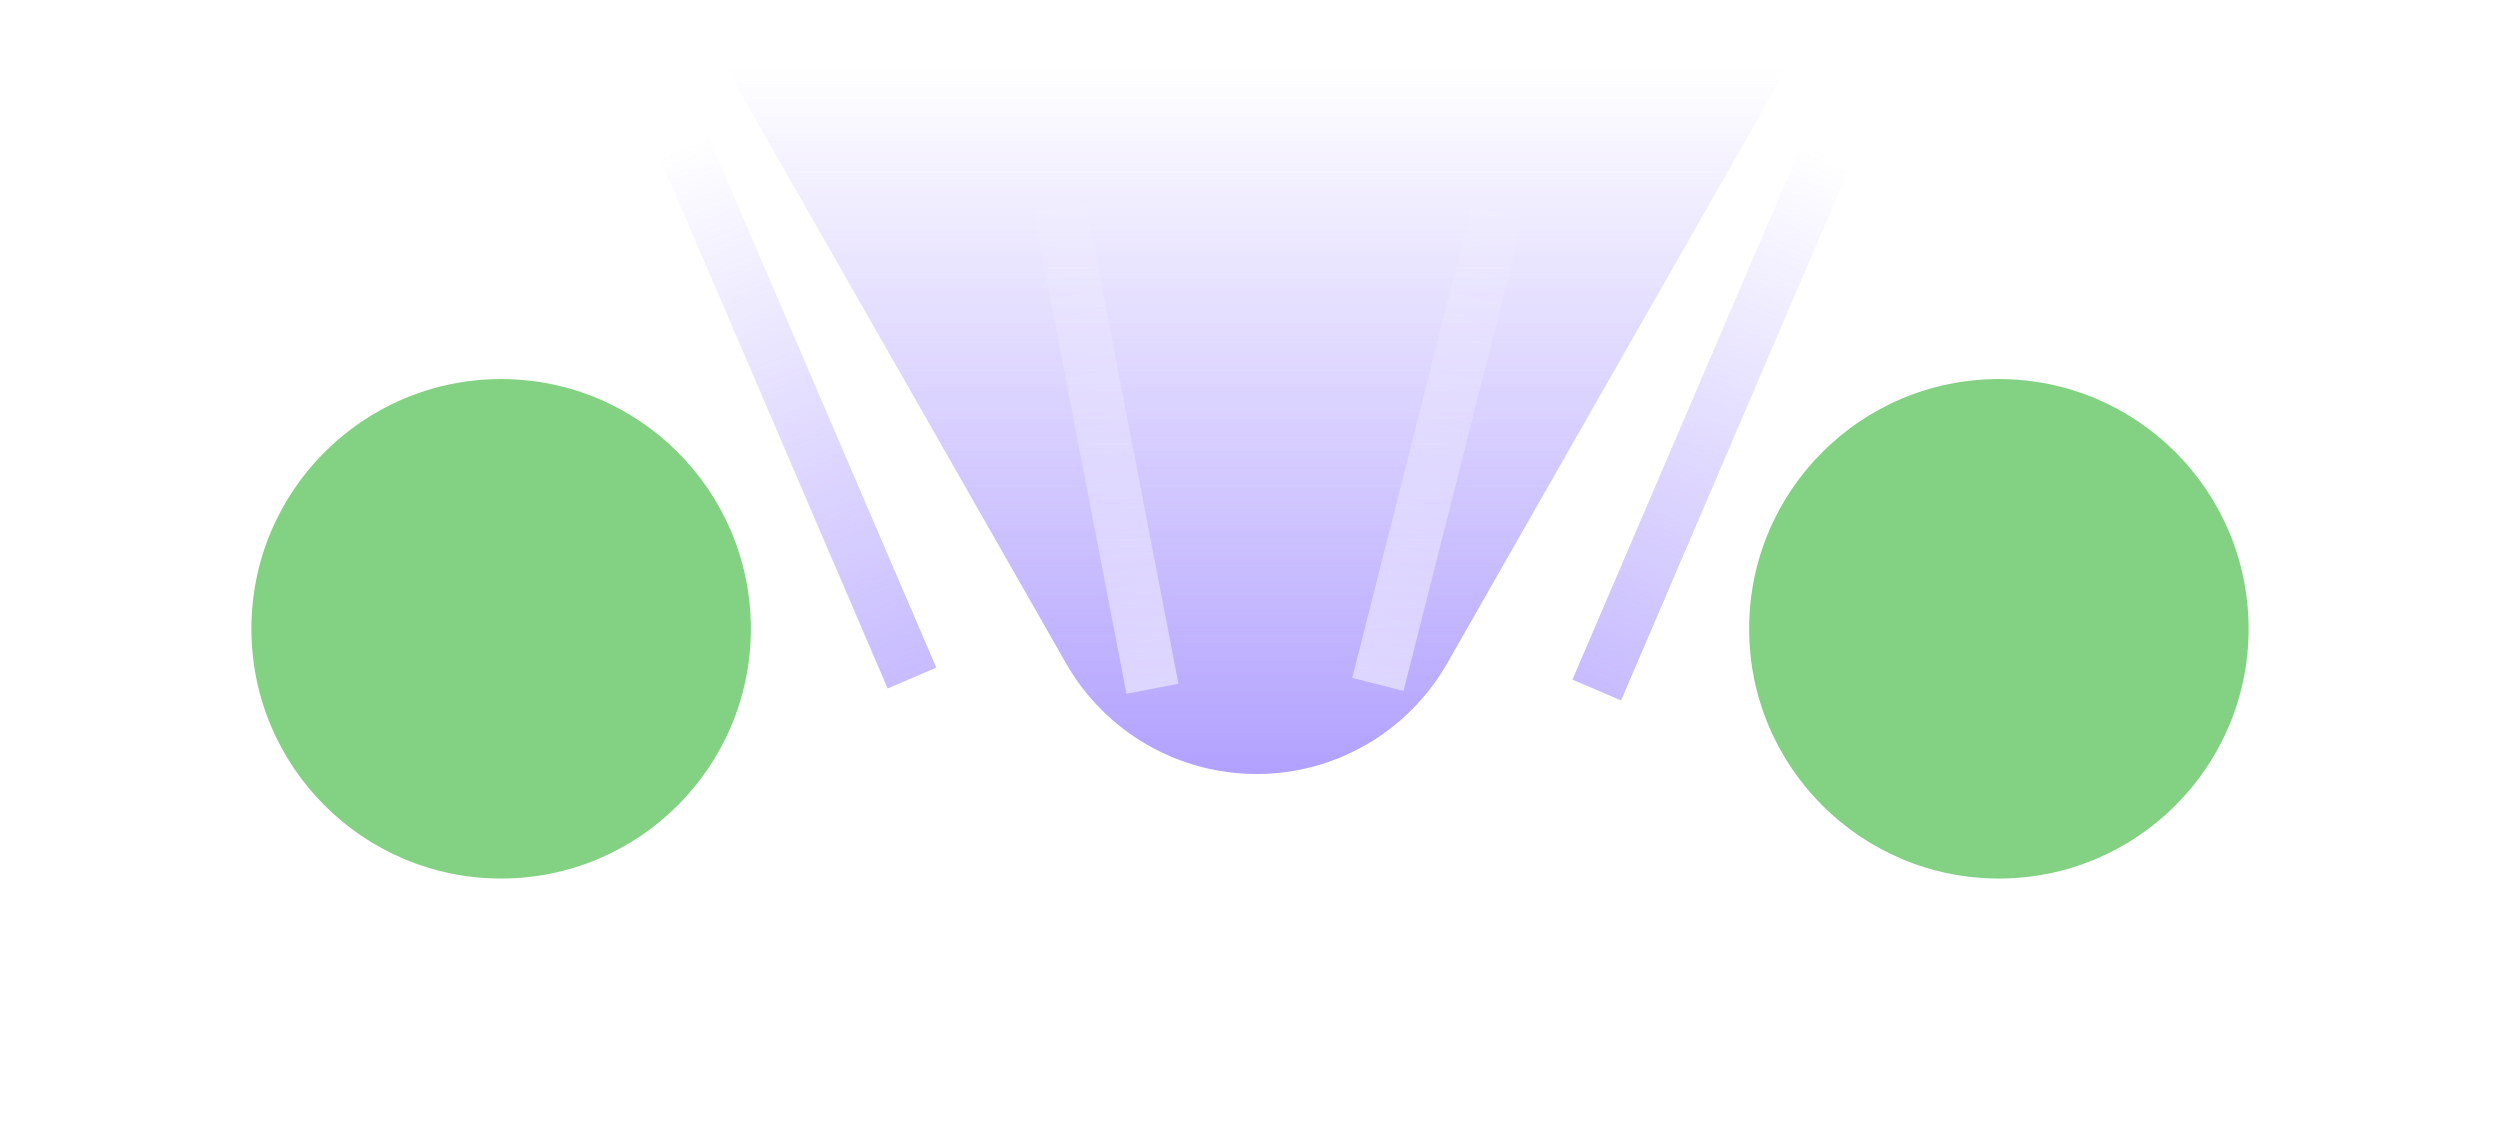 <svg width="3779" height="1708" viewBox="0 0 3779 1708" fill="none" xmlns="http://www.w3.org/2000/svg">
<g opacity="0.8" filter="url(#filter0_f_7930_10882)">
<circle cx="3021.5" cy="950.5" r="377.5" fill="#64C563"/>
</g>
<g opacity="0.8" filter="url(#filter1_f_7930_10882)">
<circle cx="757.5" cy="950.5" r="377.5" fill="#64C563"/>
</g>
<g opacity="0.8" filter="url(#filter2_f_7930_10882)">
<path d="M1096.19 100L1611.44 1002.74C1670.47 1106.16 1780.42 1170 1899.5 1170C2018.58 1170 2128.52 1106.16 2187.55 1002.74L2702.81 100H1096.19Z" fill="url(#paint0_linear_7930_10882)"/>
</g>
<g opacity="0.5" filter="url(#filter3_f_7930_10882)">
<line x1="1594.28" y1="274.43" x2="1742.05" y2="1041.17" stroke="url(#paint1_linear_7930_10882)" stroke-width="80"/>
</g>
<g opacity="0.5" filter="url(#filter4_f_7930_10882)">
<line x1="1031.76" y1="217.22" x2="1378.53" y2="1024.96" stroke="url(#paint2_linear_7930_10882)" stroke-width="80"/>
</g>
<g opacity="0.5" filter="url(#filter5_f_7930_10882)">
<line y1="-40" x2="879.034" y2="-40" transform="matrix(-0.394 0.919 0.919 0.394 2796.77 251)" stroke="url(#paint3_linear_7930_10882)" stroke-width="80"/>
</g>
<g opacity="0.5" filter="url(#filter6_f_7930_10882)">
<line x1="2273" y1="283.825" x2="2082.78" y2="1034.57" stroke="url(#paint4_linear_7930_10882)" stroke-width="80"/>
</g>
<defs>
<filter id="filter0_f_7930_10882" x="2264" y="193" width="1515" height="1515" filterUnits="userSpaceOnUse" color-interpolation-filters="sRGB">
<feFlood flood-opacity="0" result="BackgroundImageFix"/>
<feBlend mode="normal" in="SourceGraphic" in2="BackgroundImageFix" result="shape"/>
<feGaussianBlur stdDeviation="190" result="effect1_foregroundBlur_7930_10882"/>
</filter>
<filter id="filter1_f_7930_10882" x="0" y="193" width="1515" height="1515" filterUnits="userSpaceOnUse" color-interpolation-filters="sRGB">
<feFlood flood-opacity="0" result="BackgroundImageFix"/>
<feBlend mode="normal" in="SourceGraphic" in2="BackgroundImageFix" result="shape"/>
<feGaussianBlur stdDeviation="190" result="effect1_foregroundBlur_7930_10882"/>
</filter>
<filter id="filter2_f_7930_10882" x="996.188" y="0" width="1806.62" height="1270" filterUnits="userSpaceOnUse" color-interpolation-filters="sRGB">
<feFlood flood-opacity="0" result="BackgroundImageFix"/>
<feBlend mode="normal" in="SourceGraphic" in2="BackgroundImageFix" result="shape"/>
<feGaussianBlur stdDeviation="50" result="effect1_foregroundBlur_7930_10882"/>
</filter>
<filter id="filter3_f_7930_10882" x="1455" y="166.86" width="426.328" height="981.883" filterUnits="userSpaceOnUse" color-interpolation-filters="sRGB">
<feFlood flood-opacity="0" result="BackgroundImageFix"/>
<feBlend mode="normal" in="SourceGraphic" in2="BackgroundImageFix" result="shape"/>
<feGaussianBlur stdDeviation="50" result="effect1_foregroundBlur_7930_10882"/>
</filter>
<filter id="filter4_f_7930_10882" x="895" y="101.44" width="620.285" height="1039.3" filterUnits="userSpaceOnUse" color-interpolation-filters="sRGB">
<feFlood flood-opacity="0" result="BackgroundImageFix"/>
<feBlend mode="normal" in="SourceGraphic" in2="BackgroundImageFix" result="shape"/>
<feGaussianBlur stdDeviation="50" result="effect1_foregroundBlur_7930_10882"/>
</filter>
<filter id="filter5_f_7930_10882" x="2276.49" y="119.44" width="620.285" height="1039.3" filterUnits="userSpaceOnUse" color-interpolation-filters="sRGB">
<feFlood flood-opacity="0" result="BackgroundImageFix"/>
<feBlend mode="normal" in="SourceGraphic" in2="BackgroundImageFix" result="shape"/>
<feGaussianBlur stdDeviation="50" result="effect1_foregroundBlur_7930_10882"/>
</filter>
<filter id="filter6_f_7930_10882" x="1944" y="174" width="467.777" height="970.393" filterUnits="userSpaceOnUse" color-interpolation-filters="sRGB">
<feFlood flood-opacity="0" result="BackgroundImageFix"/>
<feBlend mode="normal" in="SourceGraphic" in2="BackgroundImageFix" result="shape"/>
<feGaussianBlur stdDeviation="50" result="effect1_foregroundBlur_7930_10882"/>
</filter>
<linearGradient id="paint0_linear_7930_10882" x1="1899.5" y1="100" x2="1899.5" y2="1332.12" gradientUnits="userSpaceOnUse">
<stop stop-color="#9078FF" stop-opacity="0"/>
<stop offset="1" stop-color="#9078FF"/>
</linearGradient>
<linearGradient id="paint1_linear_7930_10882" x1="1554.51" y1="282.095" x2="1702.28" y2="1048.84" gradientUnits="userSpaceOnUse">
<stop stop-color="white" stop-opacity="0"/>
<stop offset="1" stop-color="white"/>
</linearGradient>
<linearGradient id="paint2_linear_7930_10882" x1="994.541" y1="233.197" x2="1341.31" y2="1040.94" gradientUnits="userSpaceOnUse">
<stop stop-color="#9078FF" stop-opacity="0"/>
<stop offset="1" stop-color="#9078FF"/>
</linearGradient>
<linearGradient id="paint3_linear_7930_10882" x1="0" y1="0.5" x2="879.034" y2="0.5" gradientUnits="userSpaceOnUse">
<stop stop-color="#9078FF" stop-opacity="0"/>
<stop offset="1" stop-color="#9078FF"/>
</linearGradient>
<linearGradient id="paint4_linear_7930_10882" x1="2233.74" y1="273.877" x2="2043.52" y2="1024.62" gradientUnits="userSpaceOnUse">
<stop stop-color="white" stop-opacity="0"/>
<stop offset="1" stop-color="white"/>
</linearGradient>
</defs>
</svg>

